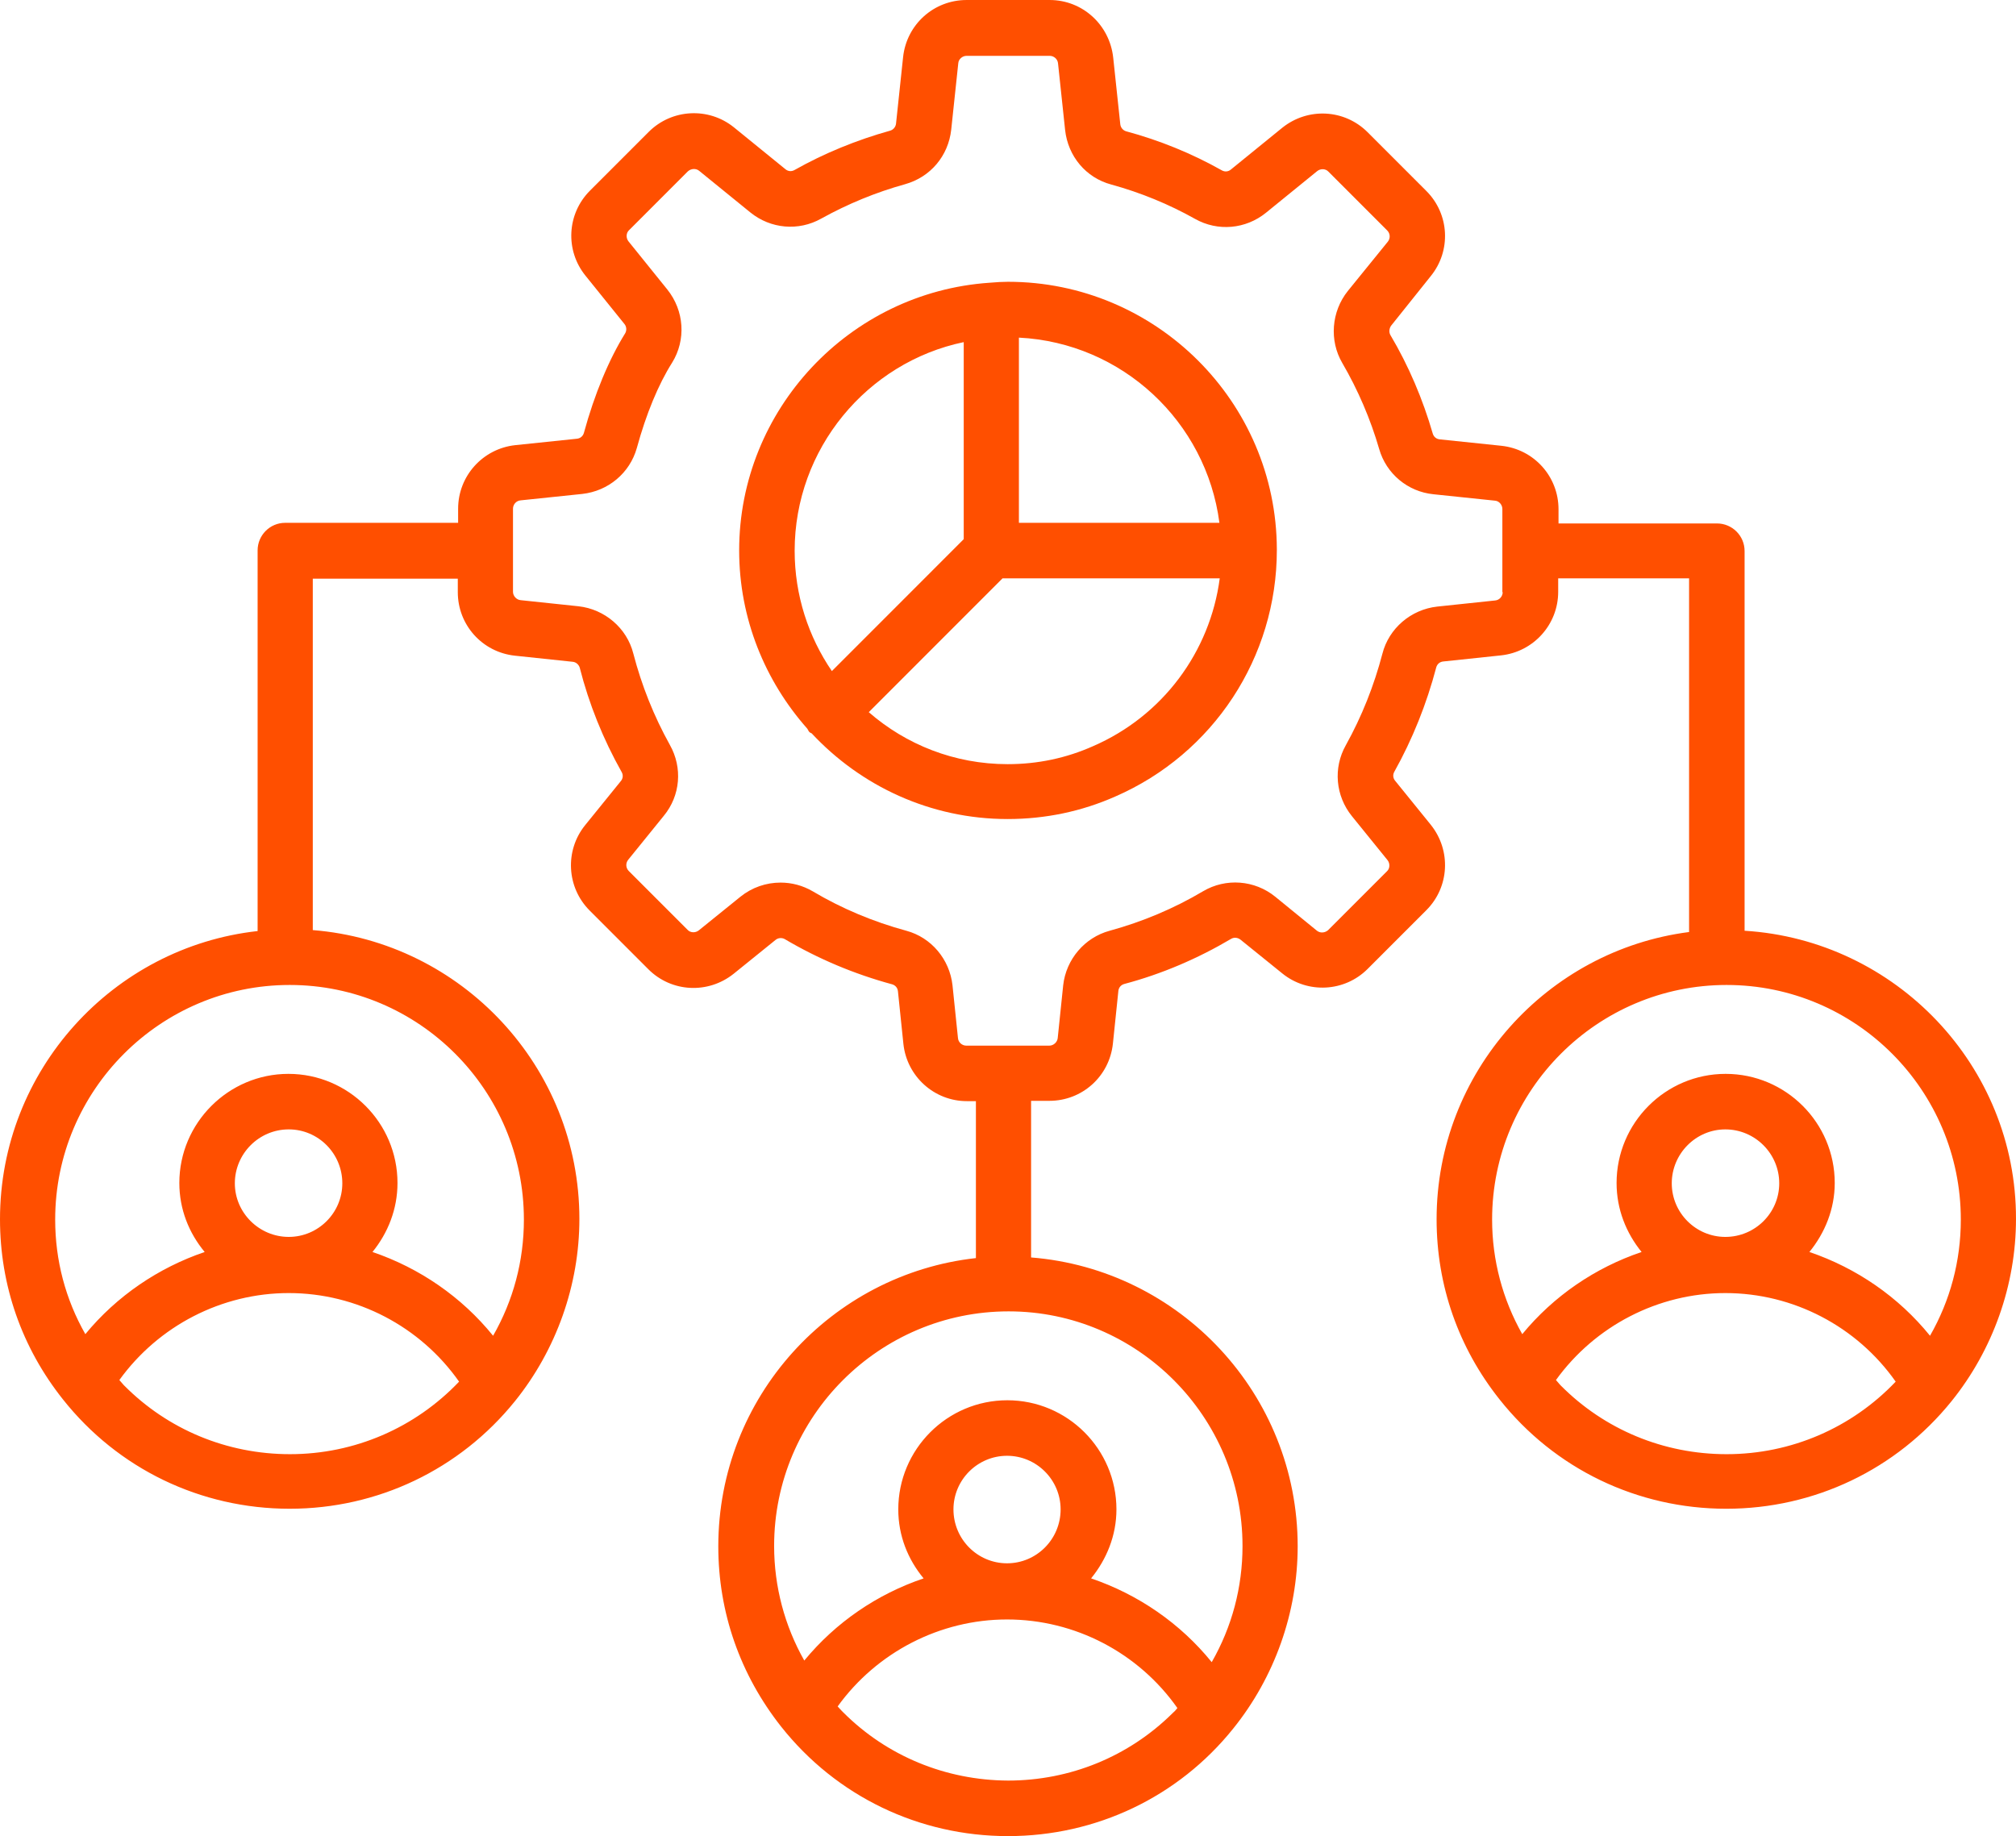 <?xml version="1.0" encoding="UTF-8"?> <svg xmlns="http://www.w3.org/2000/svg" xmlns:xlink="http://www.w3.org/1999/xlink" xmlns:xodm="http://www.corel.com/coreldraw/odm/2003" xml:space="preserve" width="206.067mm" height="187.696mm" version="1.1" style="shape-rendering:geometricPrecision; text-rendering:geometricPrecision; image-rendering:optimizeQuality; fill-rule:evenodd; clip-rule:evenodd" viewBox="0 0 4729.44 4307.82"> <defs> <style type="text/css"> .fil0 {fill:#FF4F00;fill-rule:nonzero} </style> </defs> <g id="Слой_x0020_1">  <path class="fil0" d="M2364.72 661.12c-12.8,0 -25.59,0.75 -43.66,2.26 -328.89,22.59 -587.03,298.18 -587.03,627.99 0,160.38 60.96,306.46 159.55,417.91 2.26,3.01 3.01,6.02 5.26,8.28 1.51,1.51 3.77,2.26 5.27,3.01 115.15,123.49 278.47,201.05 459.85,201.05 88.81,0 173.85,-18.07 252.13,-52.71 230.3,-100.15 379.32,-326.8 379.32,-578.29 0,-0.75 0,-0.75 0,-1.51 -0.75,-346.37 -283.74,-627.99 -630.69,-627.99zm495.97 565.49l-470.38 0 0 -434.47c242.34,12.05 439.52,197.28 470.38,434.47zm-599.84 -423.93l0 462.33 -309.32 309.48c-54.94,-80.57 -87.31,-177.71 -87.31,-282.37 0,-238.7 169.34,-442 396.63,-489.44zm303.31 948.01c-62.47,27.86 -129.45,42.17 -200.2,42.17 -124.93,0 -238.58,-45.93 -325.88,-121.98l313.84 -314 509.52 0c-22.58,172.43 -133.97,323.03 -297.28,393.81z"></path> <path class="fil0" d="M4092.73 2183.65l0 -890.78c0,-36.14 -29.35,-64.76 -64.73,-64.76l-371.79 0 0 -33.13c0,-76.8 -57.2,-140.81 -133.97,-149.09l-144.51 -15.06c-8.28,-0.75 -14.29,-6.02 -16.55,-13.55 -23.33,-80.57 -56.45,-158.88 -99.35,-231.16 -3.77,-6.78 -3.01,-15.06 1.51,-21.84l93.32 -116.71c48.17,-59.48 43.66,-145.33 -10.53,-199.54l-137.73 -137.8c-54.19,-54.21 -139.99,-58.73 -200.2,-10.54l-120.42 97.89c-6.02,5.27 -14.3,6.02 -21.07,2.26 -70.75,-39.91 -146.76,-70.78 -225.03,-91.86 -7.53,-2.26 -12.79,-9.04 -13.55,-16.57l-16.56 -155.87c-8.28,-77.56 -72.25,-135.54 -149.02,-135.54l-194.93 0c-76.77,0 -140.74,57.23 -149.01,134.03l-16.56 155.87c-0.75,7.53 -6.02,14.31 -13.55,16.57 -78.27,21.84 -154.28,52.71 -225.03,92.62 -6.77,3.76 -15.05,3.01 -21.07,-2.26l-120.42 -97.89c-59.45,-48.19 -146.01,-43.67 -200.19,10.54l-137.73 137.8c-54.19,54.21 -58.7,140.06 -10.53,199.54l91.07 112.95c5.26,6.02 6.02,15.06 2.25,21.84 -38.38,61.75 -72.25,143.07 -97.09,234.18 -2.26,7.53 -8.28,12.8 -16.55,13.55l-144.51 15.06c-76.01,8.28 -133.97,72.29 -133.97,149.09l0 33.13 -405.66 0c-36.12,0 -64.73,29.37 -64.73,64.76l0 893.04c-339.43,37.65 -604.35,326.79 -604.35,676.18 0,155.12 51.18,301.2 147.51,422.42 129.45,163.4 323.63,256.77 532.1,256.77 206.21,0 398.89,-91.87 528.33,-252.25 97.09,-120.48 151.28,-272.58 151.28,-427.7 0,-356.91 -276.21,-649.83 -625.43,-677.69l0 -824.52 340.18 0 0 31.63c0,76.8 57.2,140.81 133.97,149.09l135.47 14.31c8.28,0.75 14.3,6.78 16.56,13.55 21.82,85.84 54.94,167.92 98.59,245.47 3.76,6.78 3.01,15.06 -2.26,21.09l-83.54 103.16c-48.17,59.49 -43.66,146.08 10.53,200.29l137.73 137.79c54.19,54.21 139.99,58.73 200.2,10.54l97.84 -79.06c6.02,-5.27 15.05,-6.02 21.82,-2.26 79.03,46.68 163.32,82.08 252.13,106.17 7.52,2.26 12.8,8.28 13.55,16.57l12.8 123.49c8.28,76.05 72.25,134.03 149.01,134.03l21.07 0 0 368.21c-339.43,37.65 -604.35,326.04 -604.35,676.18 0,155.11 51.18,301.2 147.51,423.18 129.45,163.4 323.62,256.77 532.1,256.77 206.97,0 399.64,-91.87 528.34,-252.25 97.09,-120.48 151.27,-272.58 151.27,-427.7 0,-356.91 -276.21,-649.83 -625.42,-677.69l0 -367.45 42.9 0c76.77,0 140.74,-57.23 149.02,-134.03l12.8 -123.49c0.75,-8.28 6.02,-14.31 13.55,-16.57 88.06,-23.34 172.35,-59.48 251.38,-106.17 6.77,-3.77 15.05,-3.01 21.82,2.26l97.84 79.06c59.45,48.19 146.01,43.67 200.2,-10.54l137.73 -137.79c54.19,-54.21 58.7,-140.05 10.53,-200.29l-83.54 -103.16c-5.27,-6.02 -6.02,-14.31 -2.26,-21.09 42.9,-76.8 76.02,-159.63 98.59,-245.47 2.26,-7.53 8.28,-12.8 16.56,-13.55l135.47 -14.31c76.02,-8.28 133.97,-72.29 133.97,-149.09l0 -31.62 307.07 0 0 829.79c-333.41,42.92 -592.31,329.05 -592.31,673.92 0,155.12 51.18,301.2 147.51,422.42 129.45,163.4 323.63,256.77 532.1,256.77 206.22,0 398.89,-91.87 528.34,-252.25 97.09,-120.48 151.28,-272.58 151.28,-427.7 0.75,-359.17 -282.24,-654.34 -636.71,-676.18zm-3801.46 1066.98l-0.76 -0.75c-3.76,-3.77 -6.77,-8.28 -10.53,-12.05 91.82,-127.25 240.08,-204.06 397.38,-204.06 159.55,0 308.57,78.31 399.64,207.82 -103.11,108.43 -245.35,170.17 -396.63,170.17 -148.27,0 -286.75,-57.98 -389.1,-161.14zm386.09 -348.63c-69.24,0 -126.44,-56.47 -126.44,-125.75 0,-69.28 56.45,-126.5 126.44,-126.5 69.24,0 125.69,56.47 125.69,126.5 0,69.28 -56.45,125.75 -125.69,125.75zm551.67 -40.66c0,97.14 -24.84,189.75 -72.26,272.58 -73.76,-91.11 -172.35,-158.88 -282.98,-196.53 36.12,-44.43 58.7,-100.15 58.7,-161.89 0,-141.56 -115.15,-256.01 -255.89,-256.01 -140.74,0 -255.89,115.2 -255.89,256.01 0,61.75 22.58,117.47 59.46,161.89 -108.38,36.9 -206.22,103.16 -279.97,192.76 -46.66,-82.08 -70.75,-173.19 -70.75,-268.82 0,-303.45 246.86,-550.43 550.16,-550.43 303.3,0 549.41,246.98 549.41,550.43zm749.6 1156.59c-1.51,-1.51 -3.01,-3.01 -4.51,-4.52 -3.01,-3.01 -6.02,-6.78 -9.04,-9.79 91.82,-127.25 240.09,-204.06 397.38,-204.06 159.55,0 308.57,78.31 399.64,207.82 -3.01,3.77 -6.02,7.53 -9.78,10.54 -0.75,0.75 -1.51,1.51 -2.26,2.26 -102.36,100.9 -239.34,157.37 -385.34,157.37 -146.76,-0.75 -284.49,-57.98 -386.09,-159.63zm383.83 -350.14c-69.24,0 -125.69,-56.47 -125.69,-126.5 0,-69.28 56.45,-125.75 125.69,-125.75 69.24,0 125.69,56.47 125.69,125.75 0,70.03 -56.44,126.5 -125.69,126.5zm552.42 -40.66c0,97.14 -24.84,189.75 -72.25,272.58 -73.76,-91.11 -172.35,-158.88 -282.99,-196.53 36.12,-44.43 59.46,-100.15 59.46,-161.89 0,-141.56 -115.15,-256.02 -255.89,-256.02 -141.49,0 -255.89,115.21 -255.89,256.02 0,61.75 22.58,117.47 59.45,161.89 -109.13,36.9 -206.21,103.16 -279.97,192.76 -45.91,-81.32 -70.75,-173.19 -70.75,-268.82 0,-303.45 246.86,-550.43 550.16,-550.43 301.8,0 548.66,246.98 548.66,550.43zm610.37 -2237.87c0,9.79 -7.53,18.82 -18.06,19.58l-135.47 14.31c-61.71,6.78 -113.65,51.2 -128.7,110.69 -19.56,74.54 -48.16,146.83 -85.8,214.6 -30.1,53.46 -24.08,118.97 14.3,166.41l83.54 103.16c6.02,7.53 6.02,19.58 -1.51,26.35l-137.72 137.79c-7.53,6.78 -18.82,7.53 -26.34,1.51l-97.84 -79.81c-48.17,-39.16 -115.9,-44.43 -169.34,-12.8 -68.49,40.66 -142.24,71.53 -219.01,92.62 -58.7,15.81 -102.36,67.01 -109.13,128.01l-12.8 123.49c-0.75,9.79 -9.79,18.07 -19.57,18.07l-194.93 0c-9.78,0 -18.82,-7.53 -19.57,-18.07l-12.79 -123.49c-6.78,-60.99 -49.67,-112.2 -108.38,-128.01 -77.51,-21.09 -151.28,-51.95 -219.76,-92.62 -23.33,-13.55 -48.92,-20.33 -75.26,-20.33 -33.87,0 -66.99,11.29 -94.08,33.13l-97.84 79.06c-7.53,6.02 -19.57,6.02 -26.34,-1.51l-137.73 -137.79c-7.53,-7.53 -7.53,-18.82 -1.51,-26.35l83.54 -103.16c39.14,-47.44 44.41,-112.95 14.3,-166.41 -37.63,-67.77 -66.23,-139.3 -85.8,-214.6 -15.06,-59.48 -66.99,-103.91 -128.7,-110.69l-135.47 -14.31c-9.78,-0.75 -18.06,-9.79 -18.06,-19.58l0 -195.02c0,-9.79 7.52,-18.82 18.06,-19.58l144.51 -15.06c60.96,-6.78 111.39,-48.94 127.94,-107.68 21.82,-79.82 50.43,-149.09 82.79,-200.29 33.11,-53.46 28.59,-121.98 -11.29,-171.68l-91.06 -112.95c-6.02,-7.53 -6.02,-19.58 1.51,-26.35l137.73 -137.8c7.52,-6.78 18.81,-7.53 26.34,-1.51l120.42 97.89c47.41,38.4 112.89,44.43 166.32,14.31 62.47,-34.64 128.7,-61.75 196.44,-80.57 59.45,-16.57 101.6,-66.26 108.37,-128.01l16.55 -155.87c0.75,-9.79 9.79,-17.32 19.57,-17.32l194.93 0c9.78,0 18.82,7.53 19.57,18.07l16.55 155.87c6.78,61.75 48.92,112.19 108.38,128.01 68.48,18.82 134.72,45.93 196.43,80.57 53.43,30.12 118.91,24.09 166.32,-14.31l120.42 -97.89c7.52,-6.02 19.57,-6.02 26.34,1.51l137.72 137.8c7.53,7.53 7.53,18.82 1.51,26.35l-94.07 115.96c-38.38,48.19 -43.66,115.96 -12.8,168.67 36.88,63.25 66.23,131.77 86.55,201.8 16.56,57.98 66.98,100.15 127.19,106.17l144.5 15.06c9.78,0.75 17.31,9.79 17.31,19.58l0 195.02 0.75 0zm525.32 921.65c303.31,0 549.41,246.98 549.41,550.43 0,97.14 -24.84,189.75 -72.25,272.58 -73.76,-91.11 -172.35,-158.88 -282.98,-196.53 36.12,-44.43 59.45,-100.15 59.45,-161.89 0,-141.56 -115.15,-256.01 -255.89,-256.01 -141.49,0 -255.89,115.2 -255.89,256.01 0,61.75 22.58,117.47 58.7,161.89 -109.13,36.9 -206.21,103.16 -279.97,192.76 -45.91,-81.32 -70.74,-173.19 -70.74,-268.82 0,-303.45 246.86,-550.43 550.16,-550.43zm-3.01 591.09c-69.24,0 -125.69,-56.47 -125.69,-125.75 0,-69.28 56.44,-126.5 125.69,-126.5 69.24,0 126.43,56.47 126.43,126.5 0,69.28 -56.44,125.75 -126.43,125.75zm-386.09 348.63c-4.52,-4.52 -7.53,-9.04 -11.29,-12.8 91.82,-127.25 240.08,-204.06 397.38,-204.06 159.55,0 308.57,78.31 399.63,207.82 -103.11,108.43 -245.35,170.17 -396.63,170.17 -148.27,0 -286.75,-57.98 -389.1,-161.14z"></path> </g> </svg> 